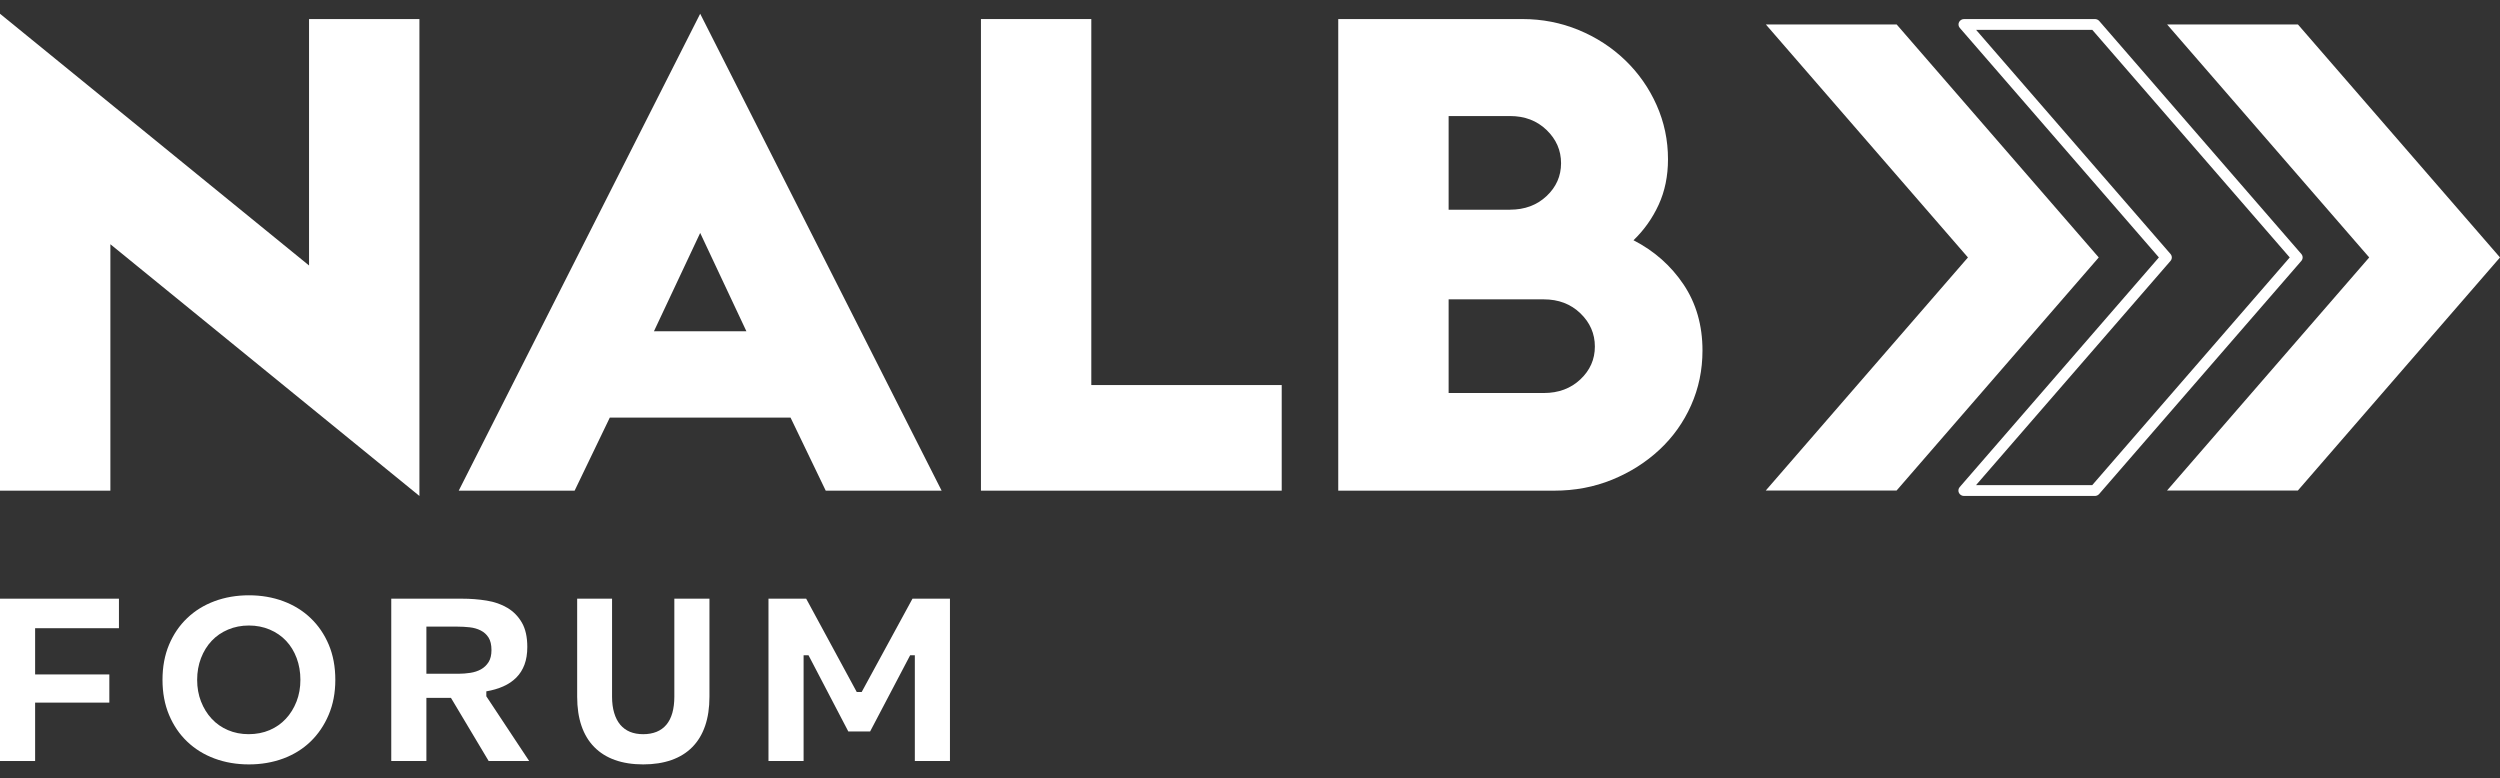 <svg width="151" height="47" viewBox="0 0 151 47" fill="none" xmlns="http://www.w3.org/2000/svg">
<rect x="0" y="0" width="151" height="47" fill="#333333" stroke="none"/>
<g clip-path="url(#clip0_307_1427)">
<path d="M6.667 14.752V29.636H0V0.83L18.666 16.035V1.151H25.333V29.956L6.667 14.752Z" fill="white"/>
<path d="M42.291 0.83L56.874 29.636H49.874L47.749 25.223H36.832L34.707 29.636H27.707L42.291 0.83ZM45.082 20.007L42.291 14.069L39.499 20.007H45.082Z" fill="white"/>
<path d="M59.248 1.151H65.915V23.257H77.415V29.636H59.249V1.151H59.248Z" fill="white"/>
<path d="M80.83 1.151H91.955C93.148 1.151 94.281 1.372 95.351 1.813C96.42 2.255 97.357 2.864 98.163 3.639C98.968 4.415 99.6 5.317 100.059 6.347C100.518 7.377 100.747 8.467 100.747 9.617C100.747 10.633 100.559 11.549 100.184 12.365C99.809 13.181 99.302 13.897 98.663 14.511C99.913 15.152 100.92 16.042 101.684 17.178C102.447 18.316 102.83 19.646 102.83 21.17C102.83 22.348 102.601 23.451 102.142 24.481C101.684 25.511 101.044 26.406 100.225 27.169C99.406 27.93 98.454 28.532 97.371 28.974C96.287 29.416 95.121 29.636 93.871 29.636H80.83V1.151H80.83ZM91.205 12.665C92.094 12.665 92.83 12.391 93.413 11.843C93.996 11.296 94.288 10.633 94.288 9.857C94.288 9.08 93.996 8.413 93.413 7.851C92.83 7.289 92.093 7.009 91.205 7.009H87.497V12.666H91.205V12.665ZM93.247 23.738C94.135 23.738 94.872 23.464 95.455 22.915C96.038 22.367 96.33 21.705 96.33 20.93C96.33 20.155 96.038 19.485 95.455 18.923C94.872 18.362 94.135 18.081 93.247 18.081H87.497V23.738H93.247V23.738Z" fill="white"/>
<path d="M126.764 15.55L114.552 29.63H106.65L118.864 15.55L106.657 1.477H114.558L126.764 15.55Z" fill="white"/>
<path d="M151 15.55L138.789 29.63H130.887L143.1 15.55L130.893 1.477H138.795L151 15.55Z" fill="white"/>
<path d="M126.527 29.956H118.625C118.494 29.956 118.374 29.883 118.319 29.768C118.263 29.654 118.281 29.518 118.365 29.421L130.397 15.549L118.372 1.686C118.287 1.589 118.269 1.454 118.325 1.339C118.381 1.224 118.5 1.151 118.632 1.151H126.534C126.634 1.151 126.73 1.194 126.794 1.268L139.001 15.341C139.106 15.462 139.106 15.638 139.001 15.759L126.788 29.839C126.724 29.913 126.628 29.956 126.528 29.956H126.527ZM119.35 29.304H126.369L138.3 15.55L126.375 1.804H119.357L131.099 15.341C131.204 15.462 131.204 15.638 131.099 15.759L119.35 29.304Z" fill="white"/>
<path d="M0 36.16H2.121V45.965H0V36.16ZM1.23 36.16H7.184V37.944H1.23V36.16ZM1.23 40.736H6.604V42.438H1.23V40.736Z" fill="white"/>
<path d="M19.849 43.181C19.581 43.812 19.215 44.349 18.753 44.794C18.291 45.239 17.742 45.579 17.106 45.816C16.469 46.051 15.778 46.17 15.034 46.17C14.289 46.17 13.598 46.052 12.961 45.816C12.325 45.58 11.773 45.239 11.307 44.794C10.84 44.35 10.475 43.812 10.211 43.181C9.946 42.549 9.815 41.844 9.815 41.063C9.815 40.282 9.947 39.565 10.211 38.939C10.475 38.312 10.84 37.776 11.307 37.332C11.773 36.887 12.325 36.547 12.961 36.31C13.598 36.075 14.288 35.956 15.034 35.956C15.779 35.956 16.469 36.074 17.106 36.31C17.742 36.546 18.294 36.887 18.76 37.332C19.227 37.776 19.592 38.312 19.857 38.939C20.121 39.565 20.253 40.273 20.253 41.063C20.253 41.853 20.118 42.55 19.849 43.181ZM12.142 42.37C12.297 42.77 12.511 43.117 12.785 43.411C13.058 43.707 13.386 43.936 13.768 44.099C14.149 44.263 14.567 44.344 15.019 44.344C15.472 44.344 15.903 44.263 16.285 44.099C16.666 43.936 16.994 43.707 17.267 43.411C17.541 43.117 17.755 42.77 17.911 42.37C18.067 41.971 18.144 41.535 18.144 41.063C18.144 40.591 18.069 40.153 17.918 39.749C17.767 39.345 17.555 38.998 17.282 38.708C17.008 38.417 16.678 38.19 16.292 38.026C15.905 37.863 15.486 37.781 15.034 37.781C14.581 37.781 14.161 37.863 13.775 38.026C13.388 38.19 13.058 38.417 12.784 38.708C12.511 38.998 12.297 39.345 12.141 39.749C11.986 40.153 11.908 40.591 11.908 41.063C11.908 41.535 11.986 41.971 12.141 42.37H12.142Z" fill="white"/>
<path d="M25.754 45.965H23.632V36.16H25.754V45.965ZM24.736 36.16H27.904C28.422 36.16 28.919 36.199 29.395 36.276C29.871 36.353 30.291 36.501 30.654 36.718C31.017 36.936 31.307 37.234 31.524 37.611C31.74 37.987 31.849 38.475 31.849 39.074C31.849 39.483 31.793 39.84 31.679 40.143C31.566 40.447 31.401 40.709 31.184 40.926C30.967 41.144 30.706 41.321 30.399 41.457C30.092 41.593 29.751 41.693 29.374 41.757V42.056L31.962 45.965H29.515L27.238 42.151H25.032V40.695H27.691C27.927 40.695 28.165 40.676 28.405 40.64C28.645 40.604 28.86 40.533 29.049 40.429C29.237 40.325 29.39 40.179 29.509 39.993C29.626 39.808 29.685 39.564 29.685 39.265C29.685 38.947 29.626 38.696 29.509 38.509C29.39 38.323 29.233 38.18 29.035 38.08C28.837 37.98 28.616 37.916 28.37 37.889C28.125 37.862 27.876 37.848 27.621 37.848H24.736V36.16V36.16Z" fill="white"/>
<path d="M38.85 44.345C39.151 44.345 39.42 44.297 39.656 44.202C39.892 44.106 40.089 43.964 40.249 43.773C40.41 43.582 40.529 43.344 40.61 43.058C40.69 42.772 40.73 42.447 40.73 42.085V36.161H42.851V42.085C42.851 42.747 42.764 43.333 42.589 43.842C42.415 44.35 42.158 44.776 41.819 45.121C41.479 45.467 41.059 45.728 40.56 45.905C40.06 46.081 39.489 46.17 38.849 46.17C38.208 46.17 37.639 46.081 37.144 45.905C36.649 45.728 36.232 45.467 35.893 45.121C35.553 44.776 35.296 44.35 35.122 43.842C34.948 43.333 34.861 42.747 34.861 42.085V36.161H36.968V42.085C36.968 42.448 37.01 42.773 37.096 43.058C37.18 43.344 37.303 43.582 37.463 43.773C37.624 43.963 37.819 44.106 38.05 44.202C38.281 44.297 38.547 44.345 38.849 44.345H38.85Z" fill="white"/>
<path d="M52.554 44.181H51.238L48.834 39.578H48.537V45.965H46.416V36.16H48.693L51.748 41.798H52.045L55.114 36.16H57.377V45.965H55.256V39.578H54.973L52.555 44.181H52.554Z" fill="white"/>
</g>
<defs>
<clipPath id="clip0_307_1427">
<rect width="151" height="45.34" fill="white" transform="translate(0 0.83)"/>
</clipPath>
</defs>
</svg>
